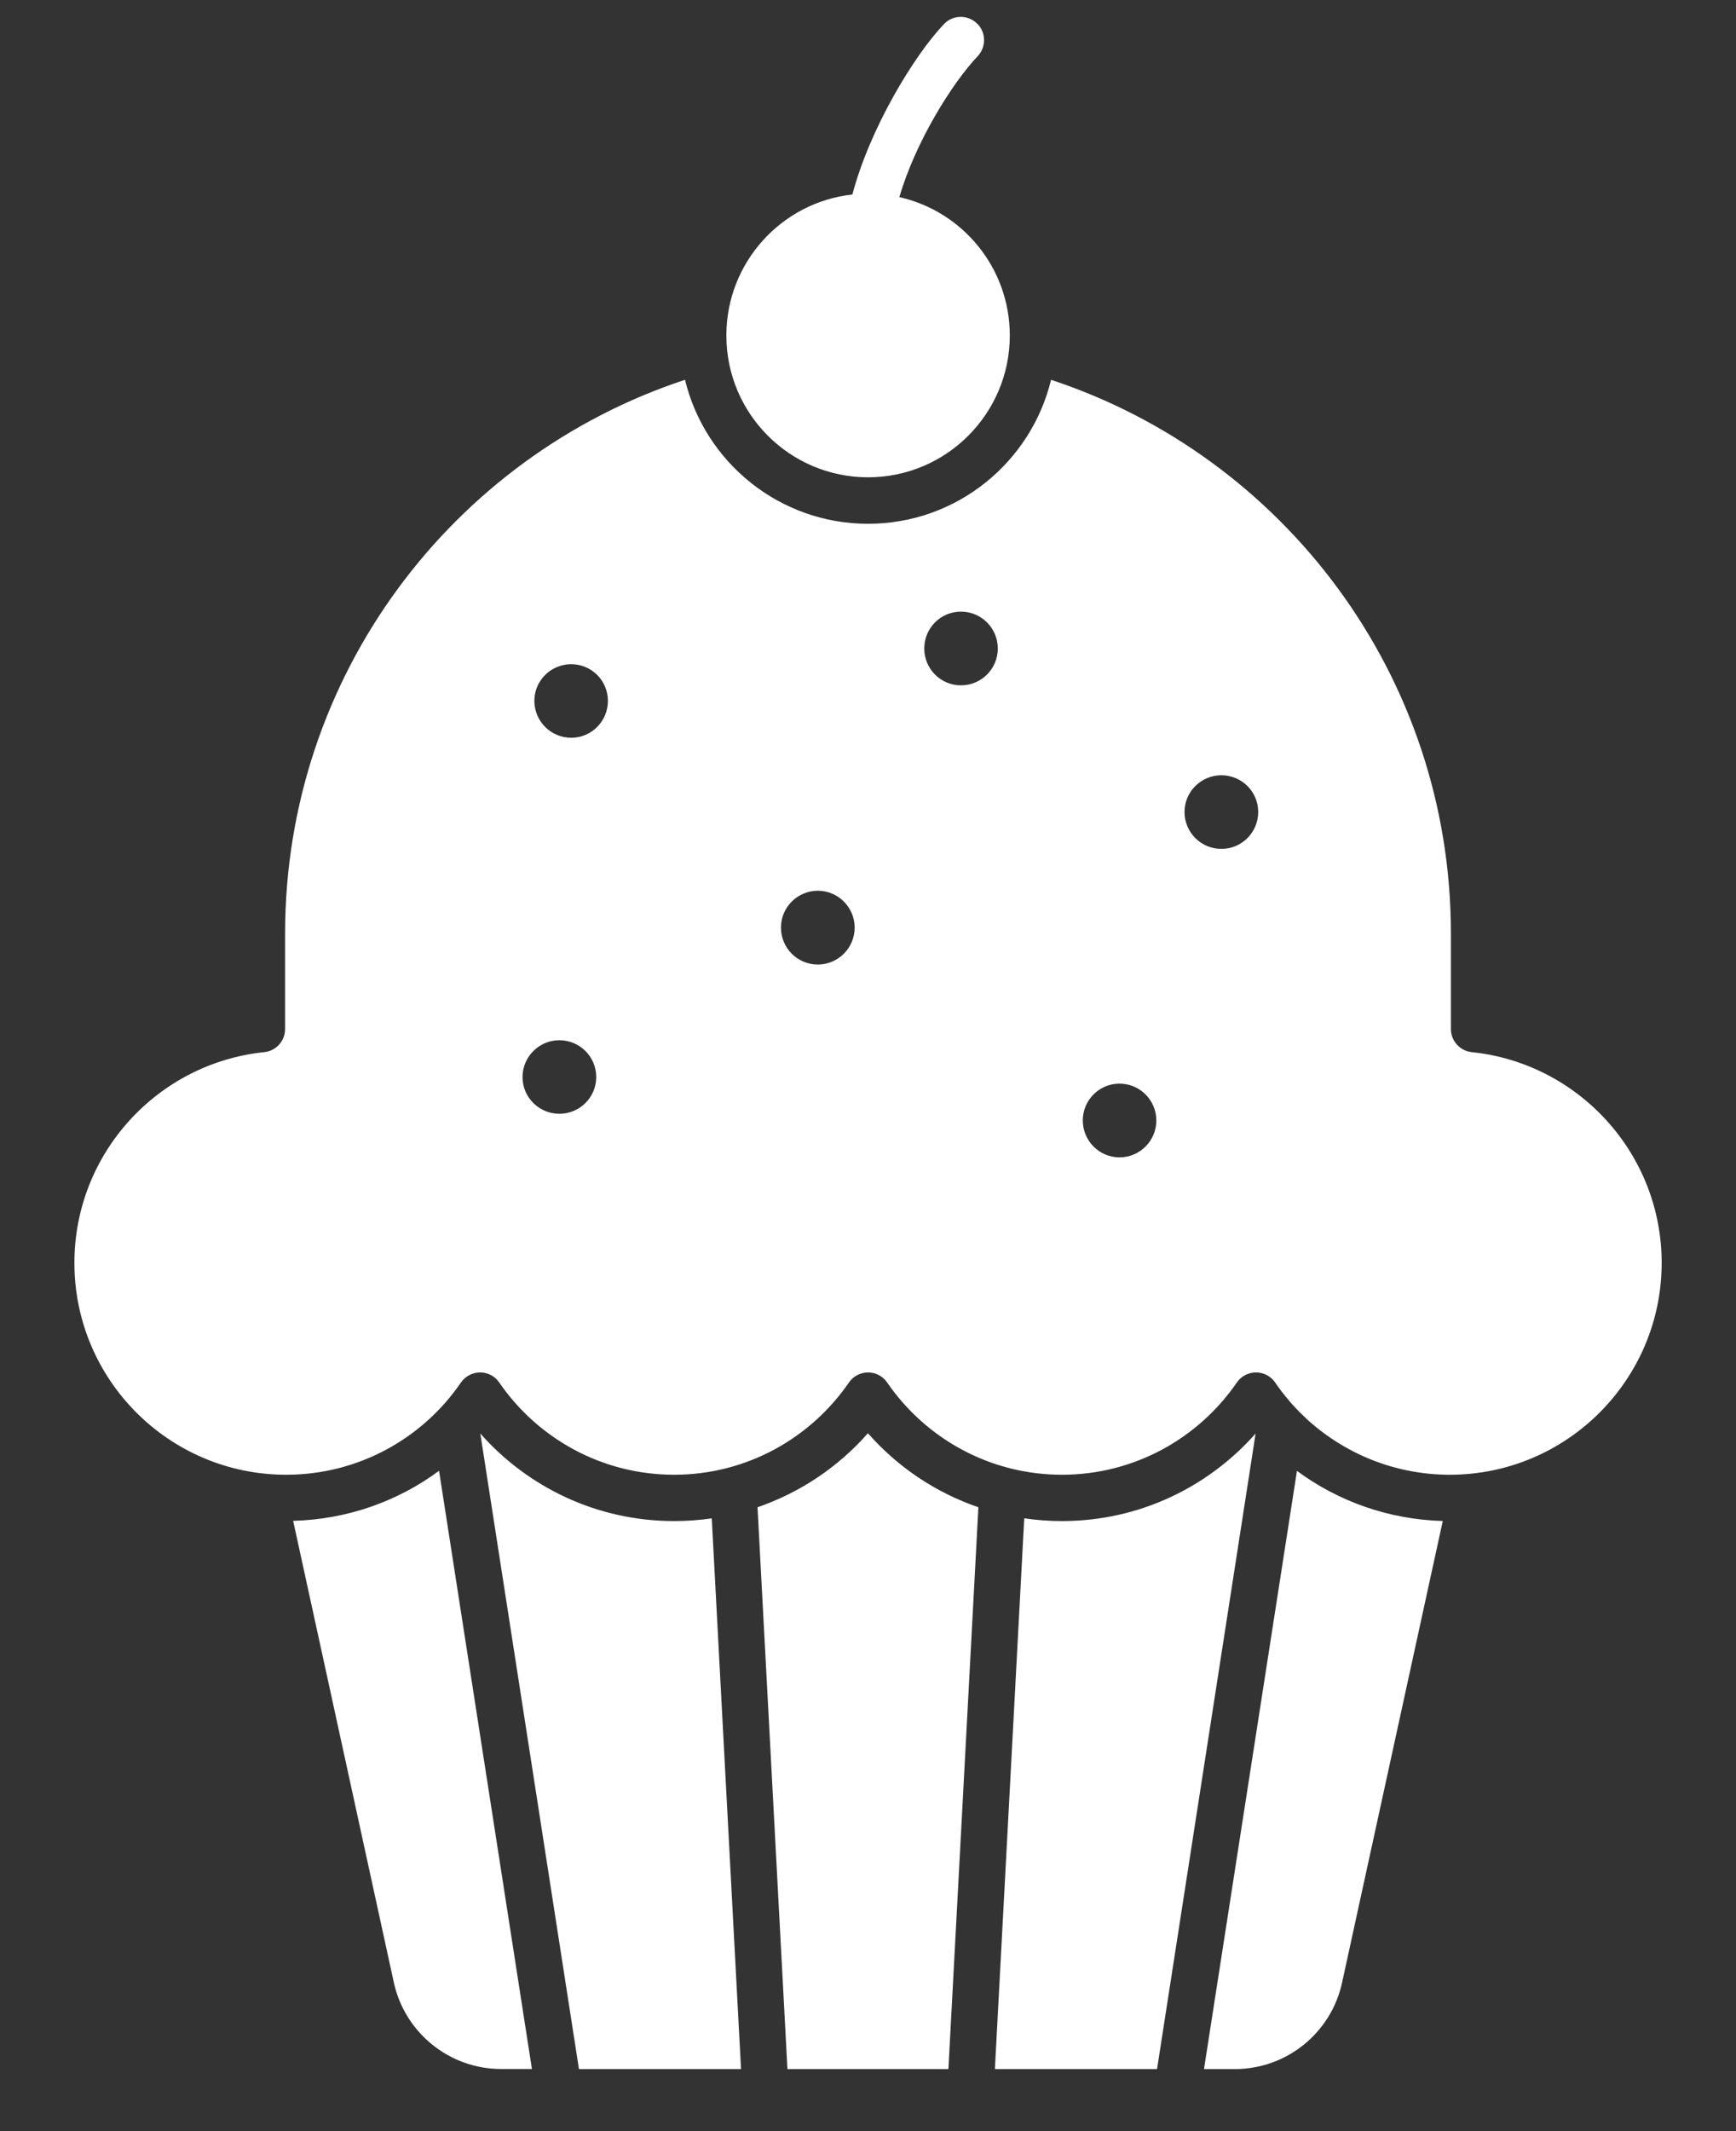 <svg xmlns="http://www.w3.org/2000/svg" fill="none" viewBox="0 0 22 27" height="27" width="22">
<rect x="0" y="0" width="22" height="27" fill="#333333" stroke="none"/>
<path fill="white" d="M11.395 2.497C12.198 2.676 12.797 3.394 12.797 4.25C12.797 5.242 11.992 6.047 11.001 6.047C10.009 6.047 9.205 5.242 9.205 4.25C9.205 3.326 9.904 2.563 10.802 2.464C11.025 1.622 11.585 0.701 11.963 0.305C12.075 0.187 12.261 0.183 12.38 0.296C12.498 0.407 12.501 0.593 12.39 0.712C12.075 1.042 11.601 1.795 11.398 2.496L11.395 2.497ZM18.284 19.27C18.284 19.27 17.436 23.16 17.008 25.118C16.869 25.758 16.303 26.214 15.648 26.214H15.258L16.436 18.635C16.956 19.019 17.594 19.251 18.284 19.27ZM12.399 19.096L12.019 26.214H9.979L9.6 19.096C10.145 18.908 10.626 18.583 10.999 18.158C11.372 18.583 11.853 18.909 12.399 19.096ZM9.02 19.237L9.391 26.214H7.337L6.087 18.162C6.688 18.842 7.565 19.271 8.543 19.271C8.704 19.271 8.864 19.259 9.02 19.237ZM15.912 18.162L14.663 26.214H12.608L12.98 19.236C13.136 19.259 13.295 19.271 13.457 19.271C14.435 19.271 15.311 18.842 15.912 18.162ZM8.681 4.812C8.934 5.857 9.877 6.636 11.001 6.636C12.124 6.636 13.066 5.858 13.32 4.812C16.263 5.783 18.387 8.557 18.387 11.826V13.037C18.387 13.188 18.502 13.315 18.652 13.33C20.002 13.47 21.058 14.613 21.058 16C21.058 17.48 19.855 18.684 18.373 18.684C17.666 18.684 17.02 18.408 16.54 17.96L16.541 17.954L16.534 17.953C16.394 17.822 16.269 17.675 16.16 17.516C16.105 17.435 16.014 17.388 15.917 17.388C15.819 17.388 15.728 17.436 15.674 17.516C15.189 18.221 14.377 18.684 13.458 18.684C12.539 18.684 11.728 18.221 11.243 17.516C11.188 17.435 11.098 17.388 11.001 17.388C10.903 17.388 10.813 17.436 10.758 17.516C10.273 18.221 9.462 18.684 8.543 18.684C7.624 18.684 6.812 18.221 6.327 17.516C6.273 17.435 6.182 17.388 6.084 17.388C5.989 17.388 5.896 17.436 5.841 17.516C5.359 18.221 4.545 18.684 3.627 18.684C2.146 18.684 0.943 17.482 0.943 16C0.943 14.613 1.998 13.47 3.348 13.33C3.499 13.315 3.613 13.188 3.613 13.037V11.826C3.613 8.558 5.737 5.783 8.68 4.812L8.681 4.812ZM7.556 13.646C7.556 13.388 7.347 13.179 7.089 13.179C6.832 13.179 6.622 13.388 6.622 13.646C6.622 13.904 6.832 14.111 7.089 14.111C7.347 14.111 7.556 13.902 7.556 13.646ZM15.945 10.287C15.945 10.03 15.736 9.822 15.478 9.822C15.221 9.822 15.011 10.031 15.011 10.287C15.011 10.546 15.221 10.755 15.478 10.755C15.736 10.755 15.945 10.546 15.945 10.287ZM7.704 8.879C7.704 8.622 7.495 8.415 7.239 8.415C6.981 8.415 6.772 8.623 6.772 8.879C6.772 9.138 6.981 9.347 7.239 9.347C7.496 9.347 7.704 9.138 7.704 8.879ZM10.831 11.752C10.831 11.495 10.621 11.285 10.364 11.285C10.106 11.285 9.897 11.495 9.897 11.752C9.897 12.011 10.106 12.22 10.364 12.22C10.621 12.22 10.831 12.011 10.831 11.752ZM12.645 8.216C12.645 7.958 12.436 7.749 12.178 7.749C11.92 7.749 11.713 7.958 11.713 8.216C11.713 8.474 11.921 8.683 12.178 8.683C12.436 8.683 12.645 8.474 12.645 8.216ZM14.654 14.196C14.654 13.938 14.445 13.729 14.187 13.729C13.93 13.729 13.722 13.938 13.722 14.196C13.722 14.453 13.931 14.663 14.187 14.663C14.445 14.663 14.654 14.453 14.654 14.196ZM5.564 18.634L6.741 26.213H6.352C5.697 26.213 5.131 25.756 4.991 25.117C4.565 23.16 3.715 19.268 3.715 19.268C4.405 19.25 5.045 19.018 5.564 18.634Z" clip-rule="evenodd" fill-rule="evenodd"></path>
</svg>
